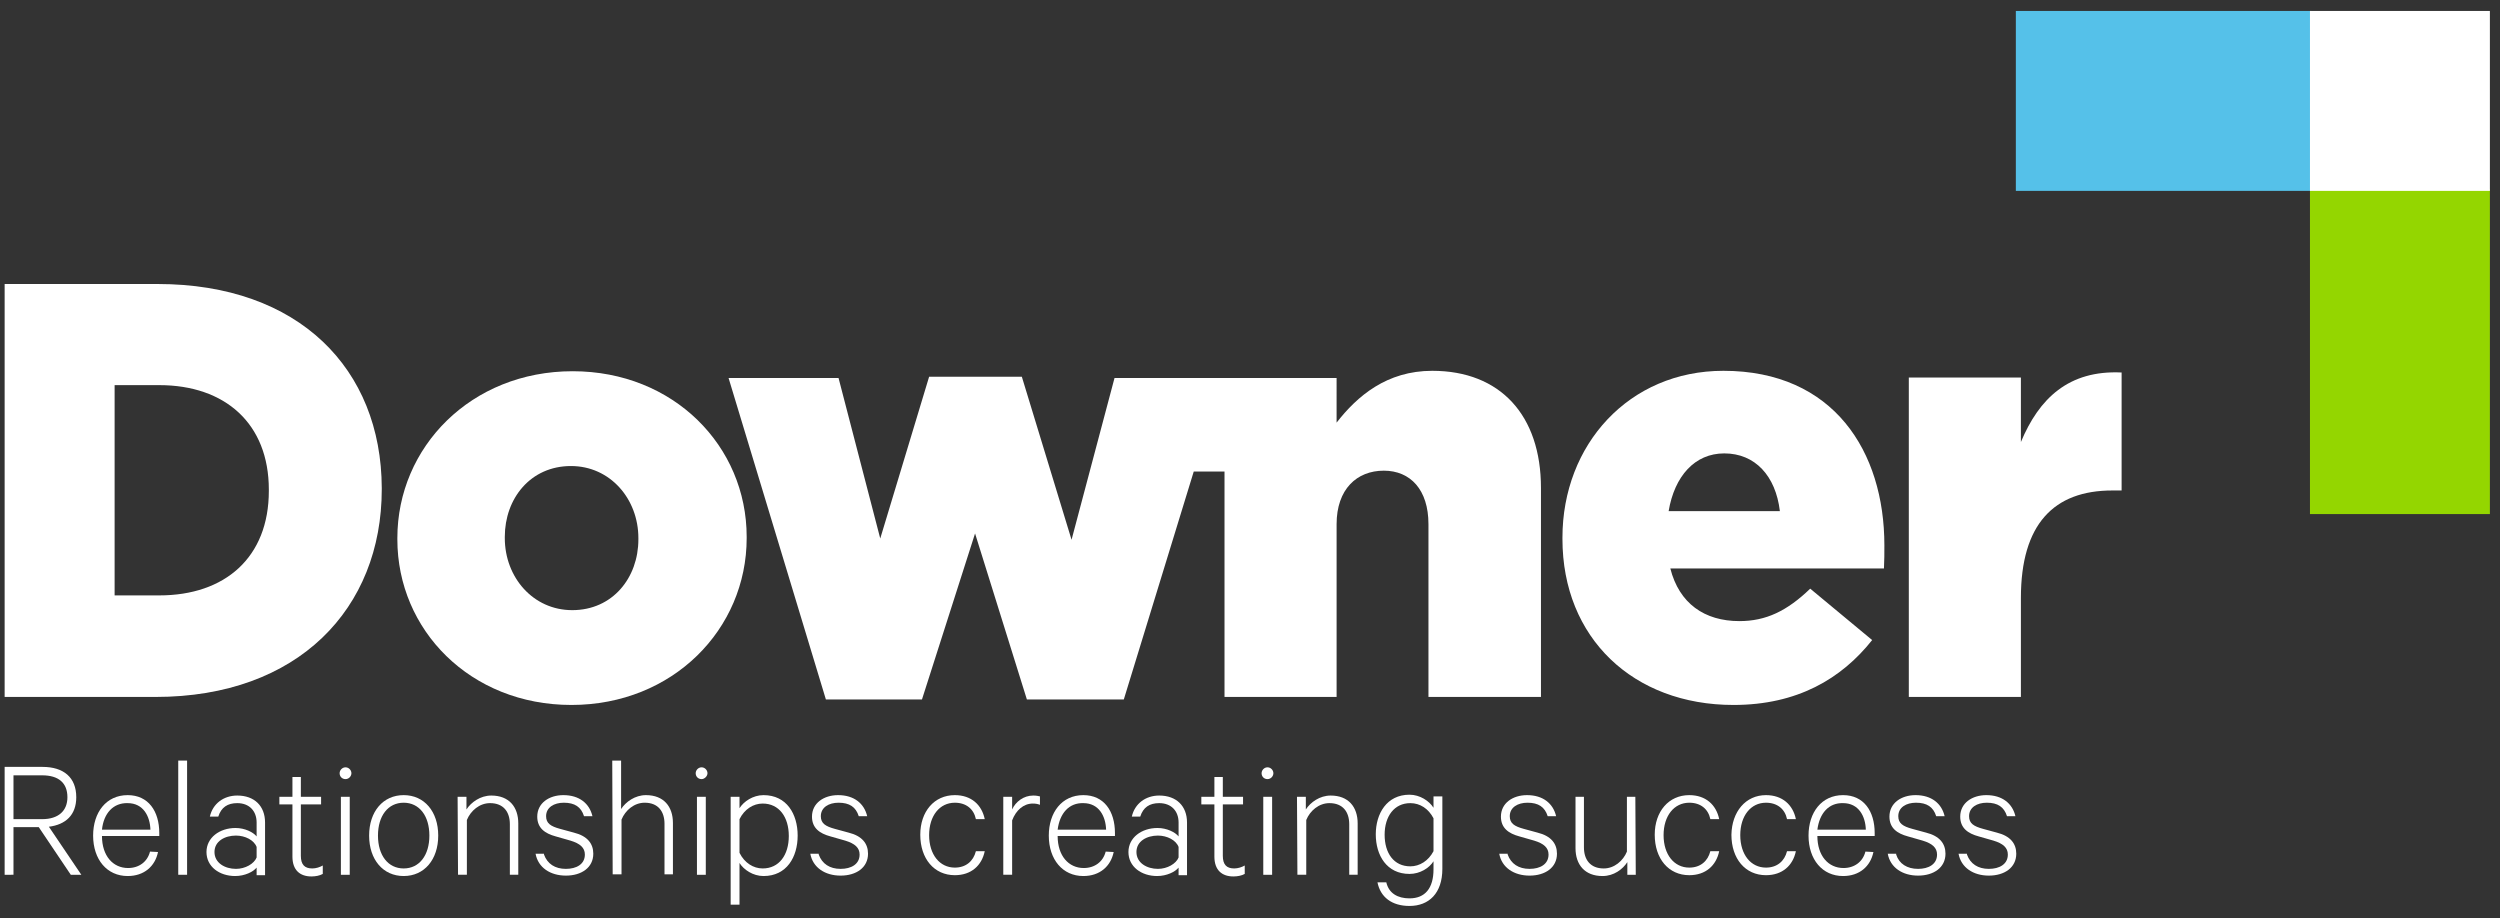 <?xml version="1.0" encoding="utf-8"?>
<!-- Generator: Adobe Illustrator 21.1.0, SVG Export Plug-In . SVG Version: 6.00 Build 0)  -->
<svg version="1.1" id="Layer_1" xmlns="http://www.w3.org/2000/svg" xmlns:xlink="http://www.w3.org/1999/xlink" x="0px" y="0px"
	 viewBox="0 0 593.3 217.9" style="enable-background:new 0 0 593.3 217.9;" xml:space="preserve">
<rect x="0" y="0" width="593.3" height="217.9" fill="#333333" stroke="none"/>
<style type="text/css">
	.st0{fill:#94D600;}
	.st1{fill:#55C1E9;}
	.st2{fill:#FFFFFF;}
</style>
<rect x="548.2" y="44.9" class="st0" width="42.7" height="77.1"/>
<rect x="478.4" y="2.6" class="st1" width="70.1" height="42.7"/>
<rect x="548.2" y="2.6" class="st2" width="42.7" height="42.7"/>
<g>
	<path class="st2" d="M479.6,104.9V89.6H453v75.8h26.6v-23.5c0-17.5,7.8-25.5,21.7-25.5h2.2v-28C490.9,87.8,483.9,94.6,479.6,104.9z
		"/>
	<path class="st2" d="M37.4,67.4H1.1v98h35.8c33.9,0,53.7-21,53.7-49.3v-0.3C90.5,87.6,71,67.4,37.4,67.4z M63.8,116.5
		c0,15.8-10.4,24.8-26,24.8H27.2V91.4h10.6c15.6,0,26,9.1,26,24.8V116.5z"/>
	<path class="st2" d="M135.9,88.1c-24.1,0-41.6,18-41.6,39.6v0.3c0,21.5,17.3,39.3,41.3,39.3c24.1,0,41.6-18,41.6-39.6v-0.3
		C177.2,105.9,159.9,88.1,135.9,88.1z M151.5,128c0,9.1-6.1,16.8-15.7,16.8c-9.3,0-16-7.8-16-17.1v-0.3c0-9.1,6.1-16.8,15.7-16.8
		c9.3,0,16,7.8,16,17.1V128z"/>
	<path class="st2" d="M339.9,88c-10.8,0-17.8,6-22.7,12.3V89.7h-52.7l-10.2,38.4l-11.8-38.7h-22l-11.6,38.4L199,89.7h-26.1L196,166
		h22.8l12.6-39.4l12.3,39.4h23l16.6-54.1h7.3v53.5h26.6v-41c0-8.3,4.8-12.7,11.2-12.7c6.3,0,10.6,4.5,10.6,12.7v41h26.7v-49.6
		C365.7,98.6,356.1,88,339.9,88z"/>
	<path class="st2" d="M409,88c-22.4,0-38.2,17.5-38.2,39.6v0.3c0,23.5,16.8,39.4,40.6,39.4c15.1,0,25.6-6.2,32.9-15.4l-14.7-12.2
		c-5.5,5.3-10.5,7.7-16.8,7.7c-8.3,0-14.3-4.2-16.4-12.5h50.7c0.1-1.8,0.1-3.8,0.1-5.5C447.2,107.2,435.2,88,409,88z M396,121.3
		c1.4-8.3,6.2-13.7,13.2-13.7c7.3,0,12.2,5.3,13.2,13.7H396z"/>
</g>
<g>
	<path class="st2" d="M3.2,196.3v11.3H1.1V182h9c5,0,8,2.5,8,7.2c0,4.2-2.5,6.5-6.5,7l7.7,11.4h-2.5l-7.6-11.3H3.2z M3.2,194.4H10
		c3.9,0,6-2,6-5.2c0-3.4-2.1-5.2-6-5.2H3.2V194.4z"/>
	<path class="st2" d="M37.5,202.2c-0.7,3.4-3.3,5.7-7.2,5.7c-4.9,0-8.2-3.9-8.2-9.6c0-5.5,3.1-9.6,8.2-9.6c4.9,0,7.5,3.8,7.5,9v0.7
		H24.2c0,4.7,2.6,7.6,6.2,7.6c2.6,0,4.6-1.5,5.2-3.9L37.5,202.2L37.5,202.2z M24.2,196.9h11.5c-0.1-3.2-1.7-6.3-5.4-6.3
		C26.9,190.5,24.6,193,24.2,196.9z"/>
	<path class="st2" d="M44.4,207.6h-2.1v-27.1h2.1V207.6z"/>
	<path class="st2" d="M60.9,207.6v-1.7c-0.8,1-2.8,2-5.1,2c-3.7,0-6.8-2.2-6.8-5.7c0-3.4,3.1-5.7,6.9-5.7c2.2,0,4.2,1,5,2v-3.3
		c0-2.7-1.7-4.6-4.6-4.6c-2.3,0-3.8,1-4.5,3.2h-2c0.7-3.1,3.3-5,6.5-5c4.1,0,6.6,2.5,6.6,6.4v12.5h-2V207.6z M60.9,201
		c-0.6-1.6-2.7-2.7-4.9-2.7c-2.6,0-5.1,1.3-5.1,3.9s2.5,4,5.1,4c2.2,0,4.3-1.2,4.9-2.7V201z"/>
	<path class="st2" d="M69.4,190.9h-3.1v-1.8h3.1v-4.7h2v4.7h4.8v1.8h-4.8v12.2c0,2.1,0.9,3,2.7,3c0.9,0,1.8-0.3,2.5-0.7v2
		c-0.7,0.4-1.7,0.6-2.7,0.6c-2.7,0-4.5-1.5-4.5-4.7V190.9z"/>
	<path class="st2" d="M82,184.9c-0.8,0-1.4-0.6-1.4-1.4c0-0.7,0.6-1.4,1.4-1.4c0.8,0,1.4,0.7,1.4,1.4S82.8,184.9,82,184.9z
		 M83,207.6h-2.1v-18.5H83V207.6z"/>
	<path class="st2" d="M95.8,207.9c-4.9,0-8.2-3.9-8.2-9.6s3.3-9.6,8.2-9.6s8.2,3.9,8.2,9.6C104,204,100.7,207.9,95.8,207.9z
		 M95.8,190.5c-3.7,0-6.1,3.1-6.1,7.8s2.4,7.8,6.1,7.8c3.7,0,6.1-3.1,6.1-7.8S99.5,190.5,95.8,190.5z"/>
	<path class="st2" d="M108.6,189.1h2.1v3c1.1-1.7,3.3-3.3,5.9-3.3c4.2,0,6.4,2.7,6.4,6.6v12.2h-2v-12c0-2.9-1.5-5-4.7-5
		c-2.5,0-4.6,1.8-5.5,4v13h-2.1L108.6,189.1L108.6,189.1z"/>
	<path class="st2" d="M129.1,202.8c0.8,2.2,2.6,3.4,5.2,3.4c2.5,0,4.5-1.1,4.5-3.4c0-1.6-1.1-2.6-3.4-3.3l-3.5-1
		c-2.6-0.7-4.4-2-4.4-4.7c0-3.2,2.8-5.1,6.2-5.1c3.8,0,6.2,2,6.9,5h-2c-0.7-2.2-2.2-3.2-4.8-3.2c-2.3,0-4.2,1.1-4.2,3.2
		c0,1.7,1.1,2.4,3.3,3l3.3,0.9c3.2,0.8,4.6,2.6,4.6,5c0,3.3-2.8,5.2-6.5,5.2s-6.6-1.9-7.2-5.2h2V202.8z"/>
	<path class="st2" d="M145.3,180.5h2.1V192c1.1-1.7,3.3-3.3,5.9-3.3c4.2,0,6.4,2.7,6.4,6.6v12.2h-2v-12c0-2.9-1.5-5-4.7-5
		c-2.5,0-4.6,1.8-5.5,4v13h-2.1L145.3,180.5L145.3,180.5z"/>
	<path class="st2" d="M166.5,184.9c-0.8,0-1.4-0.6-1.4-1.4c0-0.7,0.6-1.4,1.4-1.4s1.4,0.7,1.4,1.4
		C167.9,184.2,167.2,184.9,166.5,184.9z M167.5,207.6h-2.1v-18.5h2.1V207.6z"/>
	<path class="st2" d="M175.5,214.7h-2.1v-25.6h2.1v2.7c1-1.6,3.2-3.1,5.7-3.1c5.5,0,8.1,4.5,8.1,9.6s-2.6,9.6-8.1,9.6
		c-2.5,0-4.7-1.5-5.7-3.1V214.7z M175.5,202.4c1.2,2.4,3.3,3.7,5.5,3.7c3.9,0,6.2-3.2,6.2-7.7s-2.3-7.7-6.2-7.7
		c-2.2,0-4.3,1.3-5.5,3.7V202.4z"/>
	<path class="st2" d="M194.3,202.8c0.8,2.2,2.6,3.4,5.2,3.4c2.5,0,4.5-1.1,4.5-3.4c0-1.6-1.1-2.6-3.4-3.3l-3.5-1
		c-2.6-0.7-4.4-2-4.4-4.7c0-3.2,2.8-5.1,6.2-5.1c3.8,0,6.2,2,6.9,5h-2c-0.7-2.2-2.2-3.2-4.8-3.2c-2.3,0-4.2,1.1-4.2,3.2
		c0,1.7,1.1,2.4,3.3,3l3.3,0.9c3.2,0.8,4.6,2.6,4.6,5c0,3.3-2.8,5.2-6.5,5.2s-6.6-1.9-7.2-5.2h2V202.8z"/>
	<path class="st2" d="M226.6,188.7c3.9,0,6.4,2.3,7.1,5.7h-2.1c-0.5-2.4-2.3-3.9-5-3.9c-3.6,0-6.1,3.1-6.1,7.7s2.5,7.7,6.1,7.7
		c2.6,0,4.4-1.5,5-3.9h2.1c-0.7,3.4-3.2,5.7-7.1,5.7c-4.9,0-8.2-3.9-8.2-9.6C218.4,192.6,221.7,188.7,226.6,188.7z"/>
	<path class="st2" d="M246.8,191c-0.5-0.2-1-0.3-1.7-0.3c-2.2,0-4,1.6-4.9,4v12.9h-2.1v-18.5h2.1v3c0.8-1.8,2.7-3.3,5-3.3
		c0.7,0,1.2,0.1,1.6,0.2V191z"/>
	<path class="st2" d="M264.3,202.2c-0.7,3.4-3.3,5.7-7.2,5.7c-4.9,0-8.2-3.9-8.2-9.6c0-5.5,3.1-9.6,8.2-9.6c4.9,0,7.5,3.8,7.5,9v0.7
		H251c0,4.7,2.6,7.6,6.2,7.6c2.6,0,4.6-1.5,5.2-3.9L264.3,202.2L264.3,202.2z M251,196.9h11.5c-0.1-3.2-1.7-6.3-5.4-6.3
		C253.7,190.5,251.5,193,251,196.9z"/>
	<path class="st2" d="M279.7,207.6v-1.7c-0.8,1-2.8,2-5.1,2c-3.7,0-6.8-2.2-6.8-5.7c0-3.4,3.1-5.7,6.9-5.7c2.2,0,4.2,1,5,2v-3.3
		c0-2.7-1.7-4.6-4.6-4.6c-2.3,0-3.8,1-4.5,3.2h-2c0.7-3.1,3.3-5,6.5-5c4.1,0,6.6,2.5,6.6,6.4v12.5h-2V207.6z M279.7,201
		c-0.6-1.6-2.7-2.7-4.9-2.7c-2.6,0-5.1,1.3-5.1,3.9s2.5,4,5.1,4c2.2,0,4.3-1.2,4.9-2.7V201z"/>
	<path class="st2" d="M288.2,190.9h-3.1v-1.8h3.1v-4.7h2v4.7h4.8v1.8h-4.8v12.2c0,2.1,0.9,3,2.7,3c0.9,0,1.8-0.3,2.5-0.7v2
		c-0.7,0.4-1.7,0.6-2.7,0.6c-2.7,0-4.5-1.5-4.5-4.7V190.9z"/>
	<path class="st2" d="M300.8,184.9c-0.8,0-1.4-0.6-1.4-1.4c0-0.7,0.6-1.4,1.4-1.4s1.4,0.7,1.4,1.4S301.6,184.9,300.8,184.9z
		 M301.9,207.6h-2.1v-18.5h2.1V207.6z"/>
	<path class="st2" d="M307.8,189.1h2.1v3c1.1-1.7,3.3-3.3,5.9-3.3c4.2,0,6.4,2.7,6.4,6.6v12.2h-2v-12c0-2.9-1.5-5-4.7-5
		c-2.5,0-4.6,1.8-5.5,4v13h-2.1L307.8,189.1L307.8,189.1z"/>
	<path class="st2" d="M340.2,204.4c-1,1.6-3.2,3-5.7,3c-5.4,0-8-4.4-8-9.4c0-4.9,2.6-9.4,8-9.4c2.5,0,4.7,1.5,5.7,3.1V189h2.1v17.2
		c0,5.8-3.2,8.8-7.8,8.8c-4.2,0-6.9-2.1-7.6-5.6h2.1c0.6,2.6,2.7,3.8,5.5,3.8c3.7,0,5.7-2.4,5.7-6.9L340.2,204.4L340.2,204.4z
		 M340.2,194.2c-1.2-2.3-3.2-3.6-5.5-3.6c-3.8,0-6.1,3.1-6.1,7.5s2.2,7.5,6.1,7.5c2.2,0,4.3-1.3,5.5-3.6V194.2z"/>
	<path class="st2" d="M357.8,202.8c0.8,2.2,2.6,3.4,5.2,3.4c2.5,0,4.5-1.1,4.5-3.4c0-1.6-1.1-2.6-3.4-3.3l-3.5-1
		c-2.6-0.7-4.4-2-4.4-4.7c0-3.2,2.8-5.1,6.2-5.1c3.8,0,6.2,2,6.9,5h-2c-0.7-2.2-2.2-3.2-4.8-3.2c-2.3,0-4.2,1.1-4.2,3.2
		c0,1.7,1.1,2.4,3.3,3l3.3,0.9c3.2,0.8,4.6,2.6,4.6,5c0,3.3-2.8,5.2-6.5,5.2s-6.6-1.9-7.2-5.2h2V202.8z"/>
	<path class="st2" d="M388.2,207.6h-2v-3c-1.1,1.7-3.2,3.3-5.9,3.3c-4.2,0-6.4-2.7-6.4-6.6v-12.2h2v12c0,2.9,1.5,5,4.7,5
		c2.5,0,4.6-1.8,5.5-4v-13h2L388.2,207.6L388.2,207.6z"/>
	<path class="st2" d="M400.9,188.7c3.9,0,6.4,2.3,7.1,5.7h-2.1c-0.5-2.4-2.3-3.9-5-3.9c-3.6,0-6.1,3.1-6.1,7.7s2.5,7.7,6.1,7.7
		c2.6,0,4.4-1.5,5-3.9h2.1c-0.7,3.4-3.2,5.7-7.1,5.7c-4.9,0-8.2-3.9-8.2-9.6C392.7,192.6,396,188.7,400.9,188.7z"/>
	<path class="st2" d="M419.1,188.7c3.9,0,6.4,2.3,7.1,5.7h-2.1c-0.5-2.4-2.3-3.9-5-3.9c-3.6,0-6.1,3.1-6.1,7.7s2.5,7.7,6.1,7.7
		c2.6,0,4.4-1.5,5-3.9h2.1c-0.7,3.4-3.2,5.7-7.1,5.7c-4.9,0-8.2-3.9-8.2-9.6C411,192.6,414.3,188.7,419.1,188.7z"/>
	<path class="st2" d="M444.6,202.2c-0.7,3.4-3.3,5.7-7.2,5.7c-4.9,0-8.2-3.9-8.2-9.6c0-5.5,3.1-9.6,8.2-9.6c4.9,0,7.5,3.8,7.5,9v0.7
		h-13.6c0,4.7,2.6,7.6,6.2,7.6c2.6,0,4.6-1.5,5.2-3.9L444.6,202.2L444.6,202.2z M431.3,196.9h11.5c-0.1-3.2-1.7-6.3-5.4-6.3
		C434,190.5,431.8,193,431.3,196.9z"/>
	<path class="st2" d="M450,202.8c0.7,2.2,2.6,3.4,5.2,3.4c2.5,0,4.5-1.1,4.5-3.4c0-1.6-1.1-2.6-3.4-3.3l-3.5-1
		c-2.6-0.7-4.4-2-4.4-4.7c0-3.2,2.8-5.1,6.2-5.1c3.8,0,6.2,2,6.9,5h-2c-0.7-2.2-2.2-3.2-4.8-3.2c-2.3,0-4.2,1.1-4.2,3.2
		c0,1.7,1.1,2.4,3.3,3l3.3,0.9c3.2,0.8,4.6,2.6,4.6,5c0,3.3-2.8,5.2-6.5,5.2s-6.6-1.9-7.2-5.2h2V202.8z"/>
	<path class="st2" d="M466.8,202.8c0.8,2.2,2.6,3.4,5.2,3.4c2.5,0,4.5-1.1,4.5-3.4c0-1.6-1.1-2.6-3.4-3.3l-3.5-1
		c-2.6-0.7-4.4-2-4.4-4.7c0-3.2,2.8-5.1,6.2-5.1c3.8,0,6.2,2,6.9,5h-2c-0.7-2.2-2.2-3.2-4.8-3.2c-2.3,0-4.2,1.1-4.2,3.2
		c0,1.7,1.1,2.4,3.3,3l3.3,0.9c3.2,0.8,4.6,2.6,4.6,5c0,3.3-2.8,5.2-6.5,5.2s-6.6-1.9-7.2-5.2h2V202.8z"/>
</g>
</svg>
